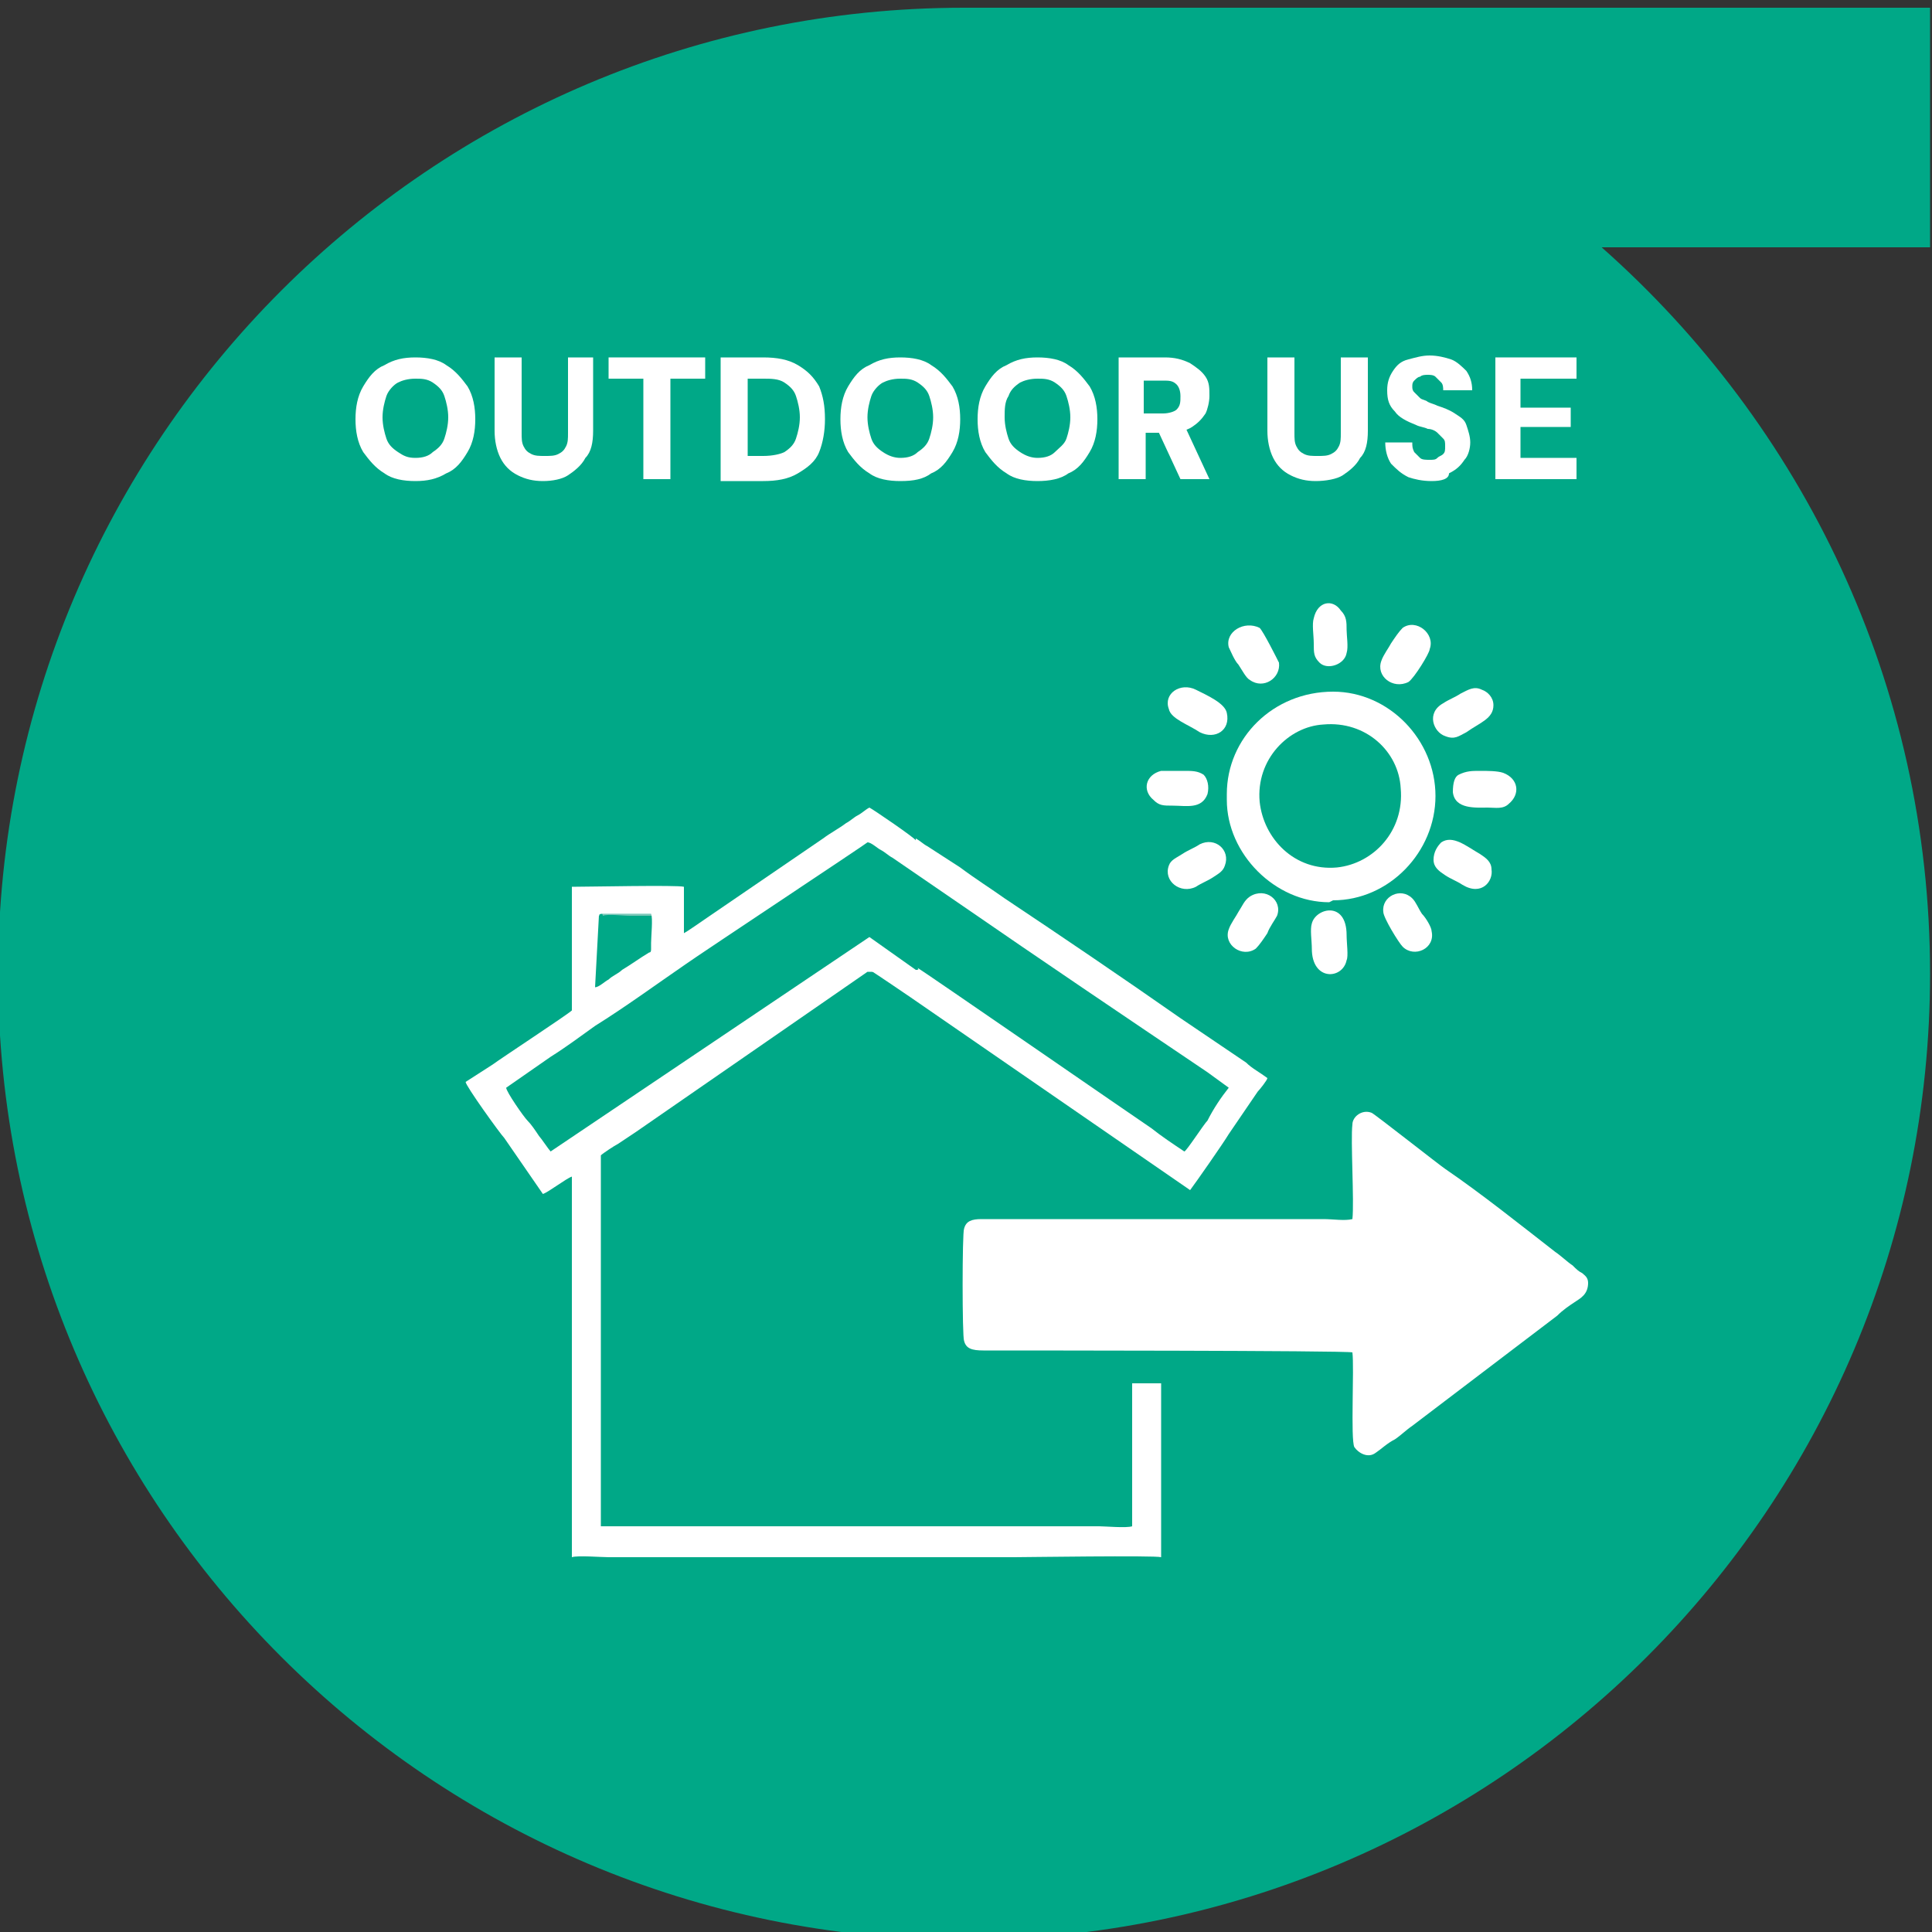 <?xml version="1.0" encoding="utf-8"?>
<!-- Generator: Adobe Illustrator 24.3.0, SVG Export Plug-In . SVG Version: 6.00 Build 0)  -->
<svg version="1.1" id="Livello_1" xmlns="http://www.w3.org/2000/svg" xmlns:xlink="http://www.w3.org/1999/xlink" x="0px" y="0px"
	 viewBox="0 0 100 100" style="enable-background:new 0 0 100 100;" xml:space="preserve">
<rect x="0" y="0" width="100" height="100" fill="#333333" stroke="none"/>
<style type="text/css">
	.st0{fill-rule:evenodd;clip-rule:evenodd;fill:#00A887;}
	.st1{fill-rule:evenodd;clip-rule:evenodd;fill:#7DC6B9;}
	.st2{fill-rule:evenodd;clip-rule:evenodd;fill:#FFFFFF;}
	.st3{fill:#FFFFFF;}
</style>
<g>
	<g>
		<path class="st0" d="M99.9,12.8h-17c10.4,9.2,17,22.6,17,37.6c0,27.6-22.4,50-50,50s-50-22.4-50-50s22.4-50,50-50h50V12.8
			L99.9,12.8z"/>
		<path class="st1" d="M33.8,49.3c0.1-0.1,0.1-0.1,0.1-0.2c0-0.1,0-0.2,0-0.3c0-0.3,0-1.3,0-1.5h-2.6c-0.2,0-0.1,0-0.1,0.1
			c0.3-0.1,1,0,1.4,0c0.5,0,0.9,0,1.4,0L33.8,49.3z"/>
		<path class="st2" d="M70,70c0.1,0.8-0.1,4.5,0.1,4.9c0.2,0.3,0.7,0.6,1.1,0.3c0.3-0.2,0.6-0.5,1-0.7c0.3-0.2,0.6-0.5,0.9-0.7
			c2.5-1.9,5-3.8,7.5-5.7c0.3-0.3,0.6-0.5,0.9-0.7s0.7-0.4,0.7-1c0-0.3-0.2-0.4-0.3-0.5c-0.2-0.1-0.3-0.2-0.5-0.4
			c-0.3-0.2-0.6-0.5-0.9-0.7c-1.8-1.4-3.8-3-5.7-4.3c-0.3-0.2-3.6-2.8-3.8-2.9c-0.5-0.2-1,0.2-1,0.6c-0.1,0.8,0.1,4,0,4.9
			c-0.4,0.1-1,0-1.5,0H50.8c-0.5,0-0.8,0.1-0.9,0.5c-0.1,0.2-0.1,5.6,0,5.8c0.1,0.4,0.4,0.5,1,0.5C52.2,69.9,69.7,69.9,70,70z"/>
		<path class="st2" d="M31,47.4c0.1-0.1-0.1,0,0.1-0.1h2.6c0.1,0.2,0,1.2,0,1.5c0,0.1,0,0.2,0,0.3s0,0.2-0.1,0.2
			c-0.5,0.3-0.9,0.6-1.4,0.9c-0.2,0.2-0.5,0.3-0.7,0.5c-0.2,0.1-0.5,0.4-0.7,0.4L31,47.4z M44.9,50.3L44.9,50.3c0.1,0,0.1,0,0.2,0
			h2.3c0-0.1,0.1,0.1,0-0.1l0,0l0,0L45,48.5L28.5,59.6c-0.1-0.1-0.5-0.7-0.6-0.8c-0.2-0.3-0.4-0.6-0.6-0.8s-1.1-1.5-1.1-1.7l2.3-1.6
			c0.8-0.5,1.6-1.1,2.3-1.6c1.6-1,3.1-2.1,4.7-3.2c0.7-0.5,9.3-6.2,9.4-6.3h0.2h0.1c0.1,0,0.2,0,0.3,0h1.9v-0.1
			c0-0.1-2.2-1.6-2.4-1.7c-0.2,0.1-0.4,0.3-0.6,0.4c-0.2,0.1-0.4,0.3-0.6,0.4c-0.4,0.3-0.8,0.5-1.2,0.8l-6,4.1
			c-0.3,0.2-1,0.7-1.2,0.8v-2.4c-0.3-0.1-5,0-5.8,0v6.4c-0.2,0.2-3.7,2.5-4.1,2.8L24.1,56c0,0.2,1.8,2.7,2,2.9l2,2.9
			c0.3-0.1,1.2-0.8,1.5-0.9v19.7c0.3-0.1,1.5,0,1.9,0h21c0.5,0,7.3-0.1,7.6,0v-9h-1.5V79c-0.3,0.1-1.4,0-1.7,0H34.5
			c-0.7,0-2.9,0-3.4,0V59.8c0.1-0.1,0.7-0.5,0.9-0.6c0.3-0.2,0.6-0.4,0.9-0.6L44.9,50.3z"/>
		<path class="st2" d="M44.9,43.6c0.2,0,0.5,0.3,0.7,0.4c0.2,0.1,0.4,0.3,0.6,0.4l3.5,2.4c4.2,2.9,8.5,5.8,12.8,8.7l1.1,0.8
			c-0.4,0.5-0.8,1.1-1.1,1.7c-0.2,0.2-1.1,1.6-1.2,1.6c-0.6-0.4-1.2-0.8-1.7-1.2C59,58,47.7,50.2,47.5,50.1c0.1,0.2,0,0,0,0.1h-2.3
			h-0.1H45c0.2,0.1,1.8,1.2,2.1,1.4l14.5,10c0.3-0.4,1.7-2.4,2-2.9l1.5-2.2c0.1-0.1,0.5-0.6,0.5-0.7c-0.4-0.3-0.8-0.5-1.1-0.8
			l-3.4-2.3c-3-2.1-6.1-4.2-9.1-6.2c-0.7-0.5-1.5-1-2.3-1.6L48,43.8c-0.2-0.1-0.4-0.3-0.6-0.4v0.1h-1.9c-0.1,0-0.2,0-0.3,0h-0.1
			L44.9,43.6z"/>
		<path class="st2" d="M65.2,41.5c-0.2-2.2,1.5-3.9,3.3-4c2.2-0.2,3.9,1.4,4,3.3c0.2,2.2-1.4,3.9-3.3,4.1
			C67,45.1,65.4,43.4,65.2,41.5z M69,46.6c2.9,0,5.3-2.5,5.3-5.4s-2.4-5.4-5.3-5.4c-3.1,0-5.5,2.4-5.5,5.3v0.3
			c0,2.8,2.5,5.3,5.3,5.3L69,46.6L69,46.6z"/>
		<path class="st2" d="M66.1,47.4c0.3-0.8-0.6-1.5-1.4-1c-0.3,0.2-0.4,0.5-0.6,0.8c-0.1,0.2-0.4,0.6-0.5,0.9c-0.3,0.8,0.7,1.5,1.4,1
			c0.2-0.2,0.4-0.5,0.6-0.8C65.7,48,66,47.6,66.1,47.4z"/>
		<path class="st2" d="M69.7,33.8c0.1-0.3,0-0.9,0-1.2c0-0.4,0-0.7-0.3-1C69,31,68.2,31.1,68,32c-0.1,0.3,0,0.9,0,1.3
			c0,0.5,0,0.7,0.3,1C68.7,34.7,69.6,34.4,69.7,33.8z"/>
		<path class="st2" d="M74,33.6c0.3-0.8-0.7-1.6-1.4-1.1c-0.2,0.2-0.4,0.5-0.6,0.8c-0.1,0.2-0.4,0.6-0.5,0.9
			c-0.3,0.8,0.6,1.5,1.4,1.1C73.2,35.1,74,33.8,74,33.6z"/>
		<path class="st2" d="M63.4,44.8c0.3-0.8-0.5-1.5-1.3-1.1c-0.3,0.2-0.6,0.3-0.9,0.5c-0.3,0.2-0.6,0.3-0.7,0.6
			c-0.3,0.8,0.6,1.5,1.4,1.1c0.3-0.2,0.6-0.3,0.9-0.5C63.1,45.2,63.3,45.1,63.4,44.8z"/>
		<path class="st2" d="M62.5,41.1c0.1-0.4,0-0.8-0.2-1c-0.3-0.2-0.6-0.2-1-0.2c-0.3,0-0.9,0-1.2,0c-0.8,0.2-1,1-0.4,1.5
			c0.3,0.3,0.5,0.3,1,0.3C61.4,41.7,62.2,41.9,62.5,41.1z"/>
		<path class="st2" d="M77.3,36.5c0-0.4-0.3-0.7-0.6-0.8c-0.4-0.2-0.7,0-1.1,0.2c-0.3,0.2-0.6,0.3-0.9,0.5c-0.9,0.5-0.5,1.5,0.1,1.7
			c0.5,0.2,0.7,0,1.1-0.2C76.6,37.4,77.3,37.2,77.3,36.5z"/>
		<path class="st2" d="M71.6,47.2c0,0.3,0.8,1.6,1,1.8c0.6,0.6,1.7,0.1,1.5-0.8c0-0.2-0.3-0.7-0.5-0.9c-0.2-0.3-0.3-0.6-0.5-0.8
			C72.5,45.9,71.5,46.4,71.6,47.2z"/>
		<path class="st2" d="M75.2,41c0.1,0.9,1.2,0.8,1.8,0.8c0.4,0,0.8,0.1,1.1-0.2c0.6-0.5,0.5-1.3-0.3-1.6c-0.3-0.1-0.8-0.1-1.2-0.1
			c-0.4,0-0.7,0-1.1,0.2C75.3,40.2,75.2,40.5,75.2,41z"/>
		<path class="st2" d="M60.5,36.7c0.1,0.5,1,0.8,1.6,1.2c0.8,0.4,1.6-0.1,1.4-1c-0.1-0.5-1-0.9-1.6-1.2
			C61.1,35.3,60.2,35.9,60.5,36.7z"/>
		<path class="st2" d="M63.6,33.5c0.1,0.2,0.3,0.7,0.5,0.9c0.2,0.3,0.4,0.7,0.6,0.8c0.7,0.5,1.6-0.1,1.5-0.9c-0.1-0.2-0.8-1.6-1-1.8
			C64.4,32.1,63.4,32.7,63.6,33.5z"/>
		<path class="st2" d="M74.2,44.5c0,0.4,0.3,0.6,0.6,0.8c0.3,0.2,0.6,0.3,0.9,0.5c1,0.6,1.6-0.2,1.5-0.8c0-0.4-0.3-0.6-0.6-0.8
			c-0.7-0.4-1.4-1-2-0.6C74.4,43.8,74.2,44.1,74.2,44.5z"/>
		<path class="st2" d="M69.7,49.7c0.1-0.2,0-0.9,0-1.3c0-1.8-1.6-1.4-1.8-0.6c-0.1,0.3,0,0.9,0,1.3C67.9,50.8,69.5,50.7,69.7,49.7z"
			/>
	</g>
	<g>
		<path class="st3" d="M21.5,24.9c-0.6,0-1.2-0.1-1.6-0.4c-0.5-0.3-0.8-0.7-1.1-1.1c-0.3-0.5-0.4-1.1-0.4-1.7s0.1-1.2,0.4-1.7
			c0.3-0.5,0.6-0.9,1.1-1.1c0.5-0.3,1-0.4,1.6-0.4c0.6,0,1.2,0.1,1.6,0.4c0.5,0.3,0.8,0.7,1.1,1.1c0.3,0.5,0.4,1.1,0.4,1.7
			s-0.1,1.2-0.4,1.7c-0.3,0.5-0.6,0.9-1.1,1.1C22.6,24.8,22.1,24.9,21.5,24.9z M21.5,23.7c0.4,0,0.7-0.1,0.9-0.3
			c0.3-0.2,0.5-0.4,0.6-0.7s0.2-0.7,0.2-1.1s-0.1-0.8-0.2-1.1c-0.1-0.3-0.3-0.5-0.6-0.7c-0.3-0.2-0.6-0.2-0.9-0.2
			c-0.4,0-0.7,0.1-0.9,0.2s-0.5,0.4-0.6,0.7c-0.1,0.3-0.2,0.7-0.2,1.1s0.1,0.8,0.2,1.1s0.3,0.5,0.6,0.7S21.1,23.7,21.5,23.7z"/>
		<path class="st3" d="M28.1,24.9c-0.5,0-0.9-0.1-1.3-0.3c-0.4-0.2-0.7-0.5-0.9-0.9c-0.2-0.4-0.3-0.9-0.3-1.4v-3.8h1.4v3.9
			c0,0.3,0,0.5,0.1,0.7c0.1,0.2,0.2,0.3,0.4,0.4c0.2,0.1,0.4,0.1,0.7,0.1c0.3,0,0.5,0,0.7-0.1c0.2-0.1,0.3-0.2,0.4-0.4
			c0.1-0.2,0.1-0.4,0.1-0.7v-3.9h1.3v3.8c0,0.6-0.1,1.1-0.4,1.4c-0.2,0.4-0.6,0.7-0.9,0.9S28.6,24.9,28.1,24.9z"/>
		<path class="st3" d="M33.3,24.8v-5.2h-1.8v-1.1h5v1.1h-1.8v5.2H33.3z"/>
		<path class="st3" d="M37.3,24.8v-6.3h2.2c0.7,0,1.3,0.1,1.8,0.4c0.5,0.3,0.8,0.6,1.1,1.1c0.2,0.5,0.3,1,0.3,1.7
			c0,0.6-0.1,1.2-0.3,1.7c-0.2,0.5-0.6,0.8-1.1,1.1c-0.5,0.3-1.1,0.4-1.8,0.4H37.3z M38.7,23.6h0.8c0.5,0,0.9-0.1,1.1-0.2
			c0.3-0.2,0.5-0.4,0.6-0.7c0.1-0.3,0.2-0.7,0.2-1.1c0-0.4-0.1-0.8-0.2-1.1c-0.1-0.3-0.3-0.5-0.6-0.7c-0.3-0.2-0.7-0.2-1.1-0.2h-0.8
			V23.6z"/>
		<path class="st3" d="M46.6,24.9c-0.6,0-1.2-0.1-1.6-0.4c-0.5-0.3-0.8-0.7-1.1-1.1c-0.3-0.5-0.4-1.1-0.4-1.7s0.1-1.2,0.4-1.7
			c0.3-0.5,0.6-0.9,1.1-1.1c0.5-0.3,1-0.4,1.6-0.4c0.6,0,1.2,0.1,1.6,0.4c0.5,0.3,0.8,0.7,1.1,1.1c0.3,0.5,0.4,1.1,0.4,1.7
			s-0.1,1.2-0.4,1.7c-0.3,0.5-0.6,0.9-1.1,1.1C47.8,24.8,47.3,24.9,46.6,24.9z M46.6,23.7c0.4,0,0.7-0.1,0.9-0.3
			c0.3-0.2,0.5-0.4,0.6-0.7c0.1-0.3,0.2-0.7,0.2-1.1s-0.1-0.8-0.2-1.1c-0.1-0.3-0.3-0.5-0.6-0.7c-0.3-0.2-0.6-0.2-0.9-0.2
			c-0.4,0-0.7,0.1-0.9,0.2s-0.5,0.4-0.6,0.7c-0.1,0.3-0.2,0.7-0.2,1.1s0.1,0.8,0.2,1.1s0.3,0.5,0.6,0.7S46.3,23.7,46.6,23.7z"/>
		<path class="st3" d="M53.7,24.9c-0.6,0-1.2-0.1-1.6-0.4c-0.5-0.3-0.8-0.7-1.1-1.1c-0.3-0.5-0.4-1.1-0.4-1.7s0.1-1.2,0.4-1.7
			c0.3-0.5,0.6-0.9,1.1-1.1c0.5-0.3,1-0.4,1.6-0.4s1.2,0.1,1.6,0.4c0.5,0.3,0.8,0.7,1.1,1.1c0.3,0.5,0.4,1.1,0.4,1.7
			s-0.1,1.2-0.4,1.7c-0.3,0.5-0.6,0.9-1.1,1.1C54.9,24.8,54.3,24.9,53.7,24.9z M53.7,23.7c0.4,0,0.7-0.1,0.9-0.3s0.5-0.4,0.6-0.7
			s0.2-0.7,0.2-1.1s-0.1-0.8-0.2-1.1c-0.1-0.3-0.3-0.5-0.6-0.7s-0.6-0.2-0.9-0.2c-0.4,0-0.7,0.1-0.9,0.2c-0.3,0.2-0.5,0.4-0.6,0.7
			C52,20.8,52,21.2,52,21.6s0.1,0.8,0.2,1.1c0.1,0.3,0.3,0.5,0.6,0.7C53.1,23.6,53.4,23.7,53.7,23.7z"/>
		<path class="st3" d="M57.9,24.8v-6.3h2.4c0.5,0,0.9,0.1,1.3,0.3c0.3,0.2,0.6,0.4,0.8,0.7s0.2,0.6,0.2,1c0,0.3-0.1,0.7-0.2,0.9
			c-0.2,0.3-0.4,0.5-0.7,0.7c-0.3,0.2-0.8,0.3-1.3,0.3h-1.1v2.4H57.9z M59.2,21.4h1c0.3,0,0.6-0.1,0.7-0.2c0.2-0.2,0.2-0.4,0.2-0.7
			c0-0.3-0.1-0.5-0.2-0.6c-0.2-0.2-0.4-0.2-0.7-0.2h-1V21.4z M61.1,24.8L59.8,22h1.5l1.3,2.8H61.1z"/>
		<path class="st3" d="M68.1,24.9c-0.5,0-0.9-0.1-1.3-0.3s-0.7-0.5-0.9-0.9c-0.2-0.4-0.3-0.9-0.3-1.4v-3.8H67v3.9
			c0,0.3,0,0.5,0.1,0.7c0.1,0.2,0.2,0.3,0.4,0.4c0.2,0.1,0.4,0.1,0.7,0.1c0.3,0,0.5,0,0.7-0.1c0.2-0.1,0.3-0.2,0.4-0.4
			c0.1-0.2,0.1-0.4,0.1-0.7v-3.9h1.4v3.8c0,0.6-0.1,1.1-0.4,1.4c-0.2,0.4-0.6,0.7-0.9,0.9S68.6,24.9,68.1,24.9z"/>
		<path class="st3" d="M74.1,24.9c-0.5,0-0.9-0.1-1.2-0.2c-0.4-0.2-0.6-0.4-0.9-0.7c-0.2-0.3-0.3-0.7-0.3-1.1h1.4
			c0,0.2,0,0.3,0.1,0.5c0.1,0.1,0.2,0.2,0.3,0.3c0.1,0.1,0.3,0.1,0.5,0.1c0.2,0,0.3,0,0.4-0.1c0.1-0.1,0.2-0.1,0.3-0.2
			c0.1-0.1,0.1-0.2,0.1-0.4c0-0.2,0-0.3-0.1-0.4c-0.1-0.1-0.2-0.2-0.3-0.3c-0.1-0.1-0.3-0.2-0.5-0.2c-0.2-0.1-0.4-0.1-0.6-0.2
			c-0.5-0.2-0.9-0.4-1.1-0.7c-0.3-0.3-0.4-0.6-0.4-1.1c0-0.4,0.1-0.7,0.3-1c0.2-0.3,0.4-0.5,0.8-0.6s0.7-0.2,1.1-0.2
			c0.4,0,0.8,0.1,1.1,0.2s0.6,0.4,0.8,0.6c0.2,0.3,0.3,0.6,0.3,1h-1.5c0-0.1,0-0.3-0.1-0.4s-0.2-0.2-0.3-0.3s-0.3-0.1-0.4-0.1
			c-0.1,0-0.3,0-0.4,0.1c-0.1,0-0.2,0.1-0.3,0.2c-0.1,0.1-0.1,0.2-0.1,0.3c0,0.1,0,0.2,0.1,0.3c0.1,0.1,0.2,0.2,0.3,0.3
			c0.1,0.1,0.3,0.1,0.4,0.2c0.2,0.1,0.3,0.1,0.5,0.2c0.3,0.1,0.6,0.2,0.9,0.4s0.5,0.3,0.6,0.6s0.2,0.6,0.2,0.9
			c0,0.3-0.1,0.7-0.3,0.9c-0.2,0.3-0.4,0.5-0.8,0.7C75,24.8,74.6,24.9,74.1,24.9z"/>
		<path class="st3" d="M77.4,24.8v-6.3h4.2v1.1h-2.9v1.5h2.6v1h-2.6v1.6h2.9v1.1H77.4z"/>
	</g>
</g>
</svg>
